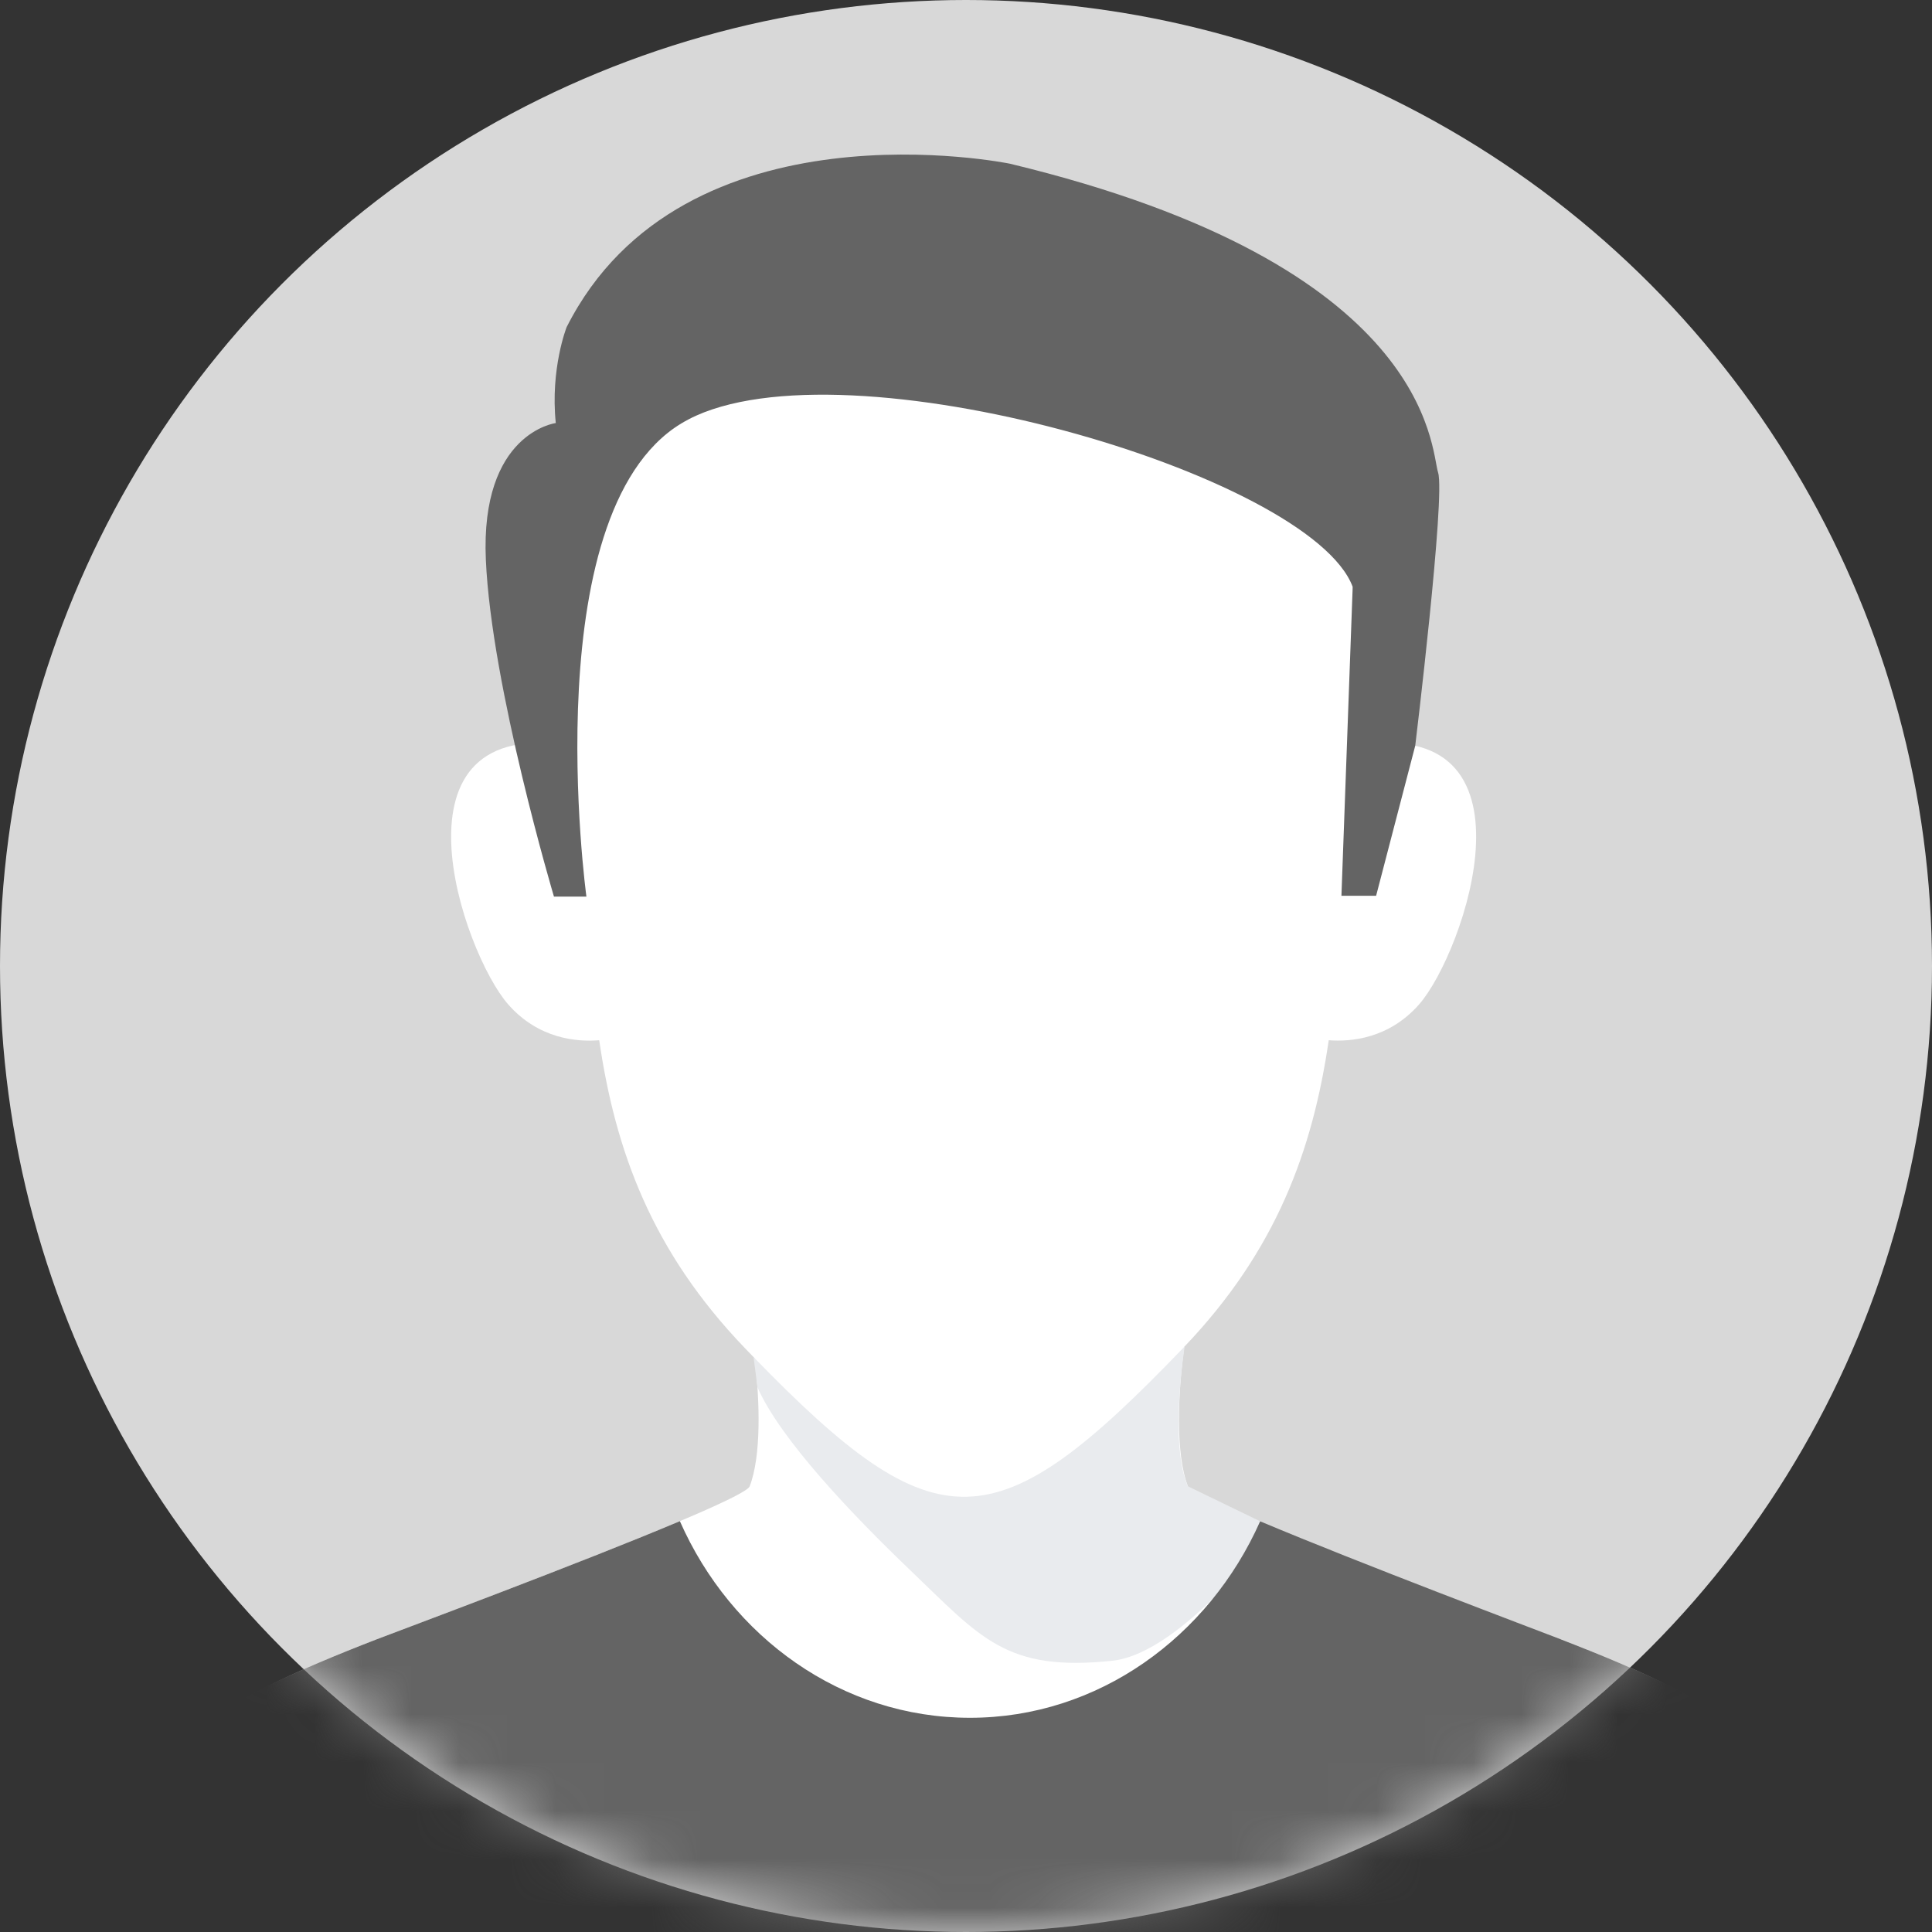 <svg xmlns="http://www.w3.org/2000/svg" xmlns:xlink="http://www.w3.org/1999/xlink" width="40" height="40" viewBox="0 0 40 40">
    <rect x="0" y="0" width="40" height="40" fill="#333333" stroke="none"/>
    <defs>
        <circle id="a" cx="20" cy="20" r="20"/>
    </defs>
    <g fill="none" fill-rule="evenodd">
        <mask id="b" fill="#fff">
            <use xlink:href="#a"/>
        </mask>
        <use fill="#D8D8D8" xlink:href="#a"/>
        <g mask="url(#b)">
            <path fill="#FFF" d="M36.107 35.923c-.631-.666-2.112-1.334-3.794-1.984-.805-.31-7.589-2.827-7.719-3.167-.262-.682-.205-1.936-.076-2.887 1.909-1.999 2.658-4.068 2.992-6.348.457.035 1.243-.03 1.869-.74.94-1.067 2.654-6.032-1.34-5.353.157-2.205.123-4.39-.984-5.67-2.7-3.121-11.494-3.121-14.194 0-1.11 1.283-1.142 3.476-.982 5.686l-.002-.015c-4.012-.692-2.296 4.284-1.354 5.352.632.717 1.427.777 1.883.74.335 2.29 1.088 4.367 3.016 6.374l.205.212c.106.913.135 2.022-.106 2.65-.13.34-6.914 2.856-7.718 3.166-1.682.65-3.163 1.318-3.795 1.984-.715.755-1.253 2.072-1.253 3.828H37.36c0-1.756-.536-3.073-1.252-3.828"/>
            <path fill="#E9EBEE" d="M24.526 27.876l-.032.035c-3.882 4.043-5.093 4.102-8.893.185.049.359.081.626.081.626.475 1.076 1.947 2.623 3.164 3.788 1.458 1.395 1.978 2.108 4.183 1.874 1.472-.157 3.355-2.745 3.355-2.745l-1.79-.867c-.303-.71-.189-2.036-.068-2.896"/>
            <path fill="#646464" d="M32.313 33.94c1.681.649 3.163 1.317 3.794 1.983.716.755 1.493 2.321 1.493 4.077H2.4c0-1.756.893-3.322 1.608-4.077.632-.666 2.113-1.334 3.794-1.984.575-.221 4.202-1.57 6.274-2.445 1.06 2.405 3.355 4.071 6.006 4.071 2.652 0 4.944-1.672 6.008-4.068 2.079.876 5.652 2.222 6.223 2.442zM11.469 18.563h.672s-1.12-8.196 2.112-9.88C17.486 7 27.133 9.815 28.006 12.15l-.233 6.396h.718l.81-3.107s.628-5.167.473-5.656c-.156-.489-.117-4.288-8.866-6.394 0 0-6.766-1.392-9.177 3.385 0 0-.34.86-.224 1.985 0 0-1.565.197-1.448 2.83.116 2.632 1.41 6.974 1.41 6.974"/>
        </g>
    </g>
</svg>
